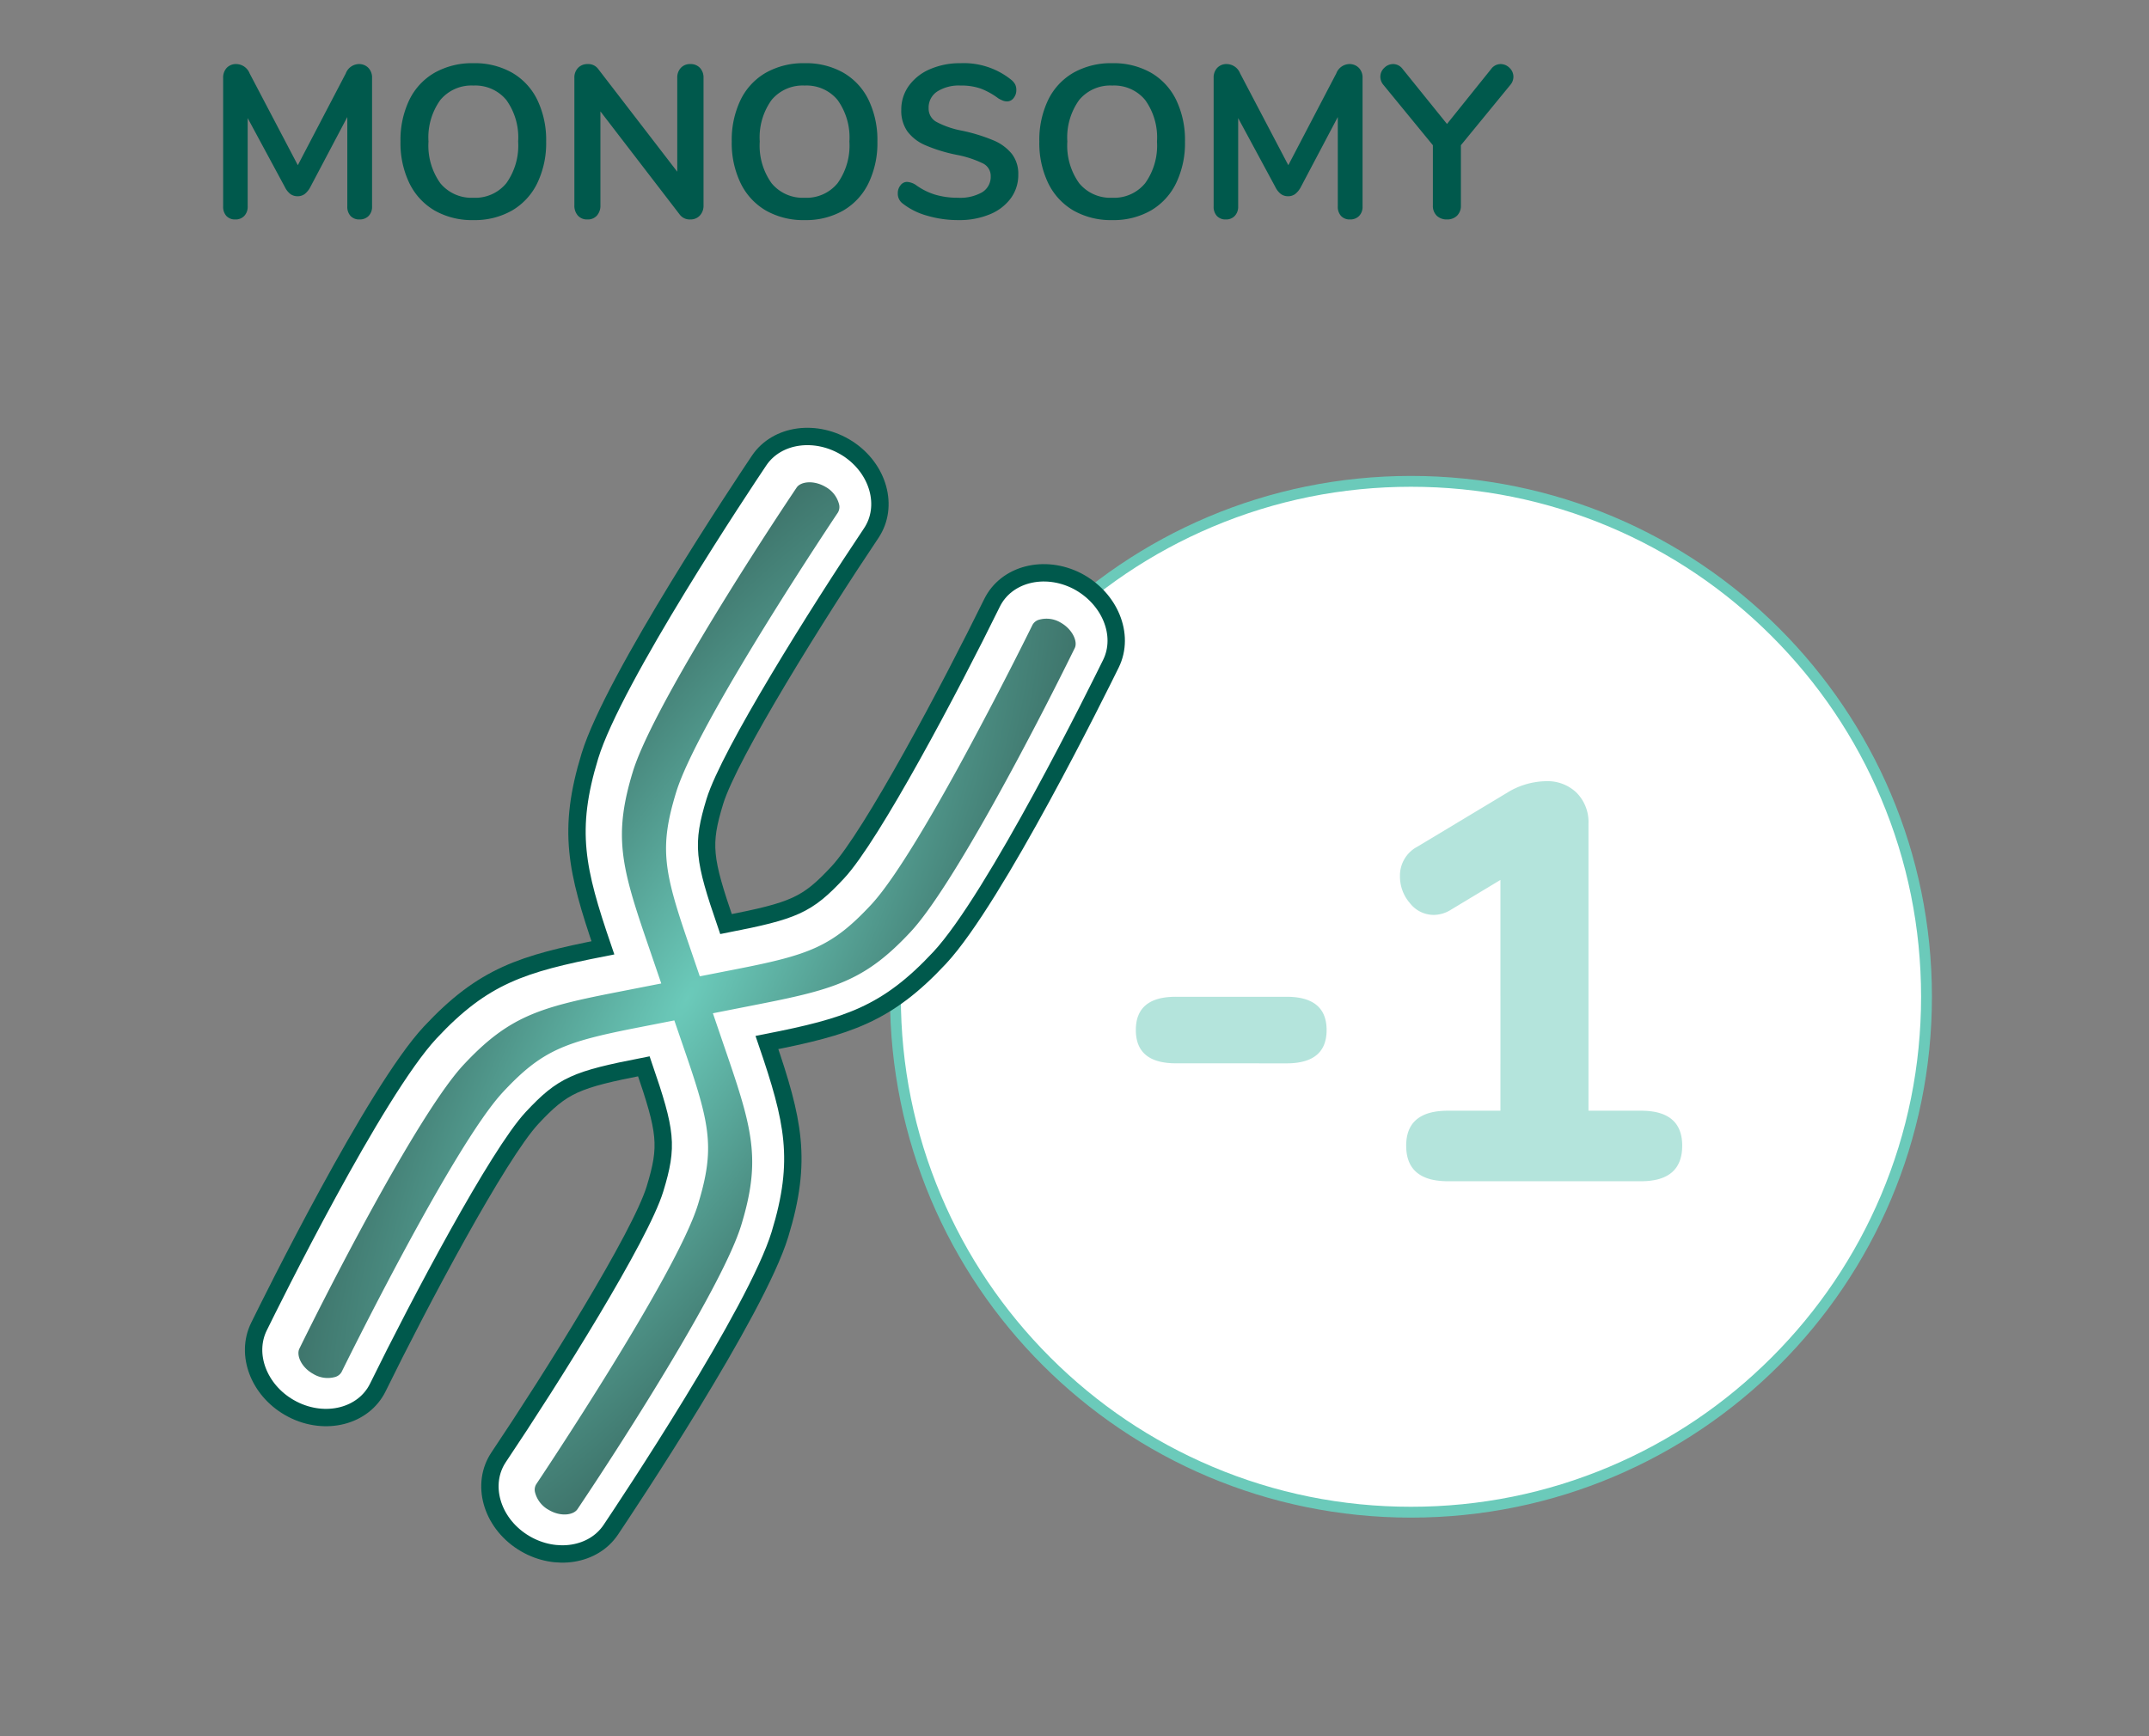 <svg xmlns="http://www.w3.org/2000/svg" xmlns:xlink="http://www.w3.org/1999/xlink" width="198" height="160" viewBox="0 0 198 160"><rect x="0" y="0" width="198" height="160" fill="#808080" stroke="none"/><defs><clipPath id="clip-path"><rect id="Rect&#xE1;ngulo_2585" data-name="Rect&#xE1;ngulo 2585" width="41.362" height="104.782" fill="none"></rect></clipPath><radialGradient id="radial-gradient" cx="0.5" cy="0.5" r="0.798" gradientUnits="objectBoundingBox"><stop offset="0" stop-color="#6bcaba"></stop><stop offset="1" stop-color="#36655d"></stop></radialGradient></defs><g id="icon_how4_monosomy" data-name="icon_how4 monosomy" transform="translate(-1302 -1909)"><path id="Trazado_21569" data-name="Trazado 21569" d="M14.04-14.2a1.2,1.2,0,0,1,.9.35,1.278,1.278,0,0,1,.34.93V-1.08a1.189,1.189,0,0,1-.32.88,1.136,1.136,0,0,1-.84.32A1.07,1.07,0,0,1,13.3-.2a1.236,1.236,0,0,1-.3-.88V-9.32L9.6-2.88a1.986,1.986,0,0,1-.52.65,1.069,1.069,0,0,1-.66.21,1.106,1.106,0,0,1-.66-.2,1.839,1.839,0,0,1-.52-.66L3.82-9.22v8.14a1.219,1.219,0,0,1-.31.87,1.085,1.085,0,0,1-.83.33A1.07,1.07,0,0,1,1.86-.2a1.236,1.236,0,0,1-.3-.88V-12.92a1.3,1.3,0,0,1,.33-.93,1.165,1.165,0,0,1,.89-.35A1.346,1.346,0,0,1,4-13.34L8.44-4.88l4.42-8.46A1.324,1.324,0,0,1,14.04-14.2ZM24.62.18A6.966,6.966,0,0,1,21.05-.7a5.886,5.886,0,0,1-2.33-2.52,8.486,8.486,0,0,1-.82-3.84,8.51,8.51,0,0,1,.81-3.83,5.819,5.819,0,0,1,2.33-2.51,7.02,7.02,0,0,1,3.58-.88,6.966,6.966,0,0,1,3.57.88,5.836,5.836,0,0,1,2.32,2.51,8.51,8.51,0,0,1,.81,3.83,8.486,8.486,0,0,1-.82,3.84A5.886,5.886,0,0,1,28.17-.7,6.925,6.925,0,0,1,24.62.18Zm0-2.06a3.689,3.689,0,0,0,3.03-1.34,5.948,5.948,0,0,0,1.09-3.84,5.905,5.905,0,0,0-1.09-3.83,3.7,3.7,0,0,0-3.03-1.33,3.724,3.724,0,0,0-3.05,1.33,5.905,5.905,0,0,0-1.09,3.83,5.948,5.948,0,0,0,1.09,3.84A3.712,3.712,0,0,0,24.62-1.88ZM44.6-14.2a1.165,1.165,0,0,1,.89.35,1.3,1.3,0,0,1,.33.93V-1.18a1.313,1.313,0,0,1-.34.94,1.156,1.156,0,0,1-.88.36,1.144,1.144,0,0,1-.98-.46l-7.3-9.5v8.66A1.362,1.362,0,0,1,36-.24a1.117,1.117,0,0,1-.88.36,1.117,1.117,0,0,1-.88-.36,1.362,1.362,0,0,1-.32-.94V-12.92a1.278,1.278,0,0,1,.34-.93,1.2,1.2,0,0,1,.9-.35,1.124,1.124,0,0,1,.96.46L43.4-4.28v-8.64a1.3,1.3,0,0,1,.33-.93A1.14,1.14,0,0,1,44.6-14.2ZM55.14.18A6.966,6.966,0,0,1,51.57-.7a5.886,5.886,0,0,1-2.33-2.52,8.486,8.486,0,0,1-.82-3.84,8.51,8.51,0,0,1,.81-3.83,5.819,5.819,0,0,1,2.33-2.51,7.02,7.02,0,0,1,3.58-.88,6.966,6.966,0,0,1,3.57.88,5.836,5.836,0,0,1,2.32,2.51,8.51,8.51,0,0,1,.81,3.83,8.486,8.486,0,0,1-.82,3.84A5.886,5.886,0,0,1,58.69-.7,6.925,6.925,0,0,1,55.14.18Zm0-2.06a3.689,3.689,0,0,0,3.03-1.34,5.948,5.948,0,0,0,1.09-3.84,5.905,5.905,0,0,0-1.09-3.83,3.7,3.7,0,0,0-3.03-1.33,3.724,3.724,0,0,0-3.05,1.33A5.905,5.905,0,0,0,51-7.06a5.948,5.948,0,0,0,1.09,3.84A3.712,3.712,0,0,0,55.14-1.88ZM69.32.18a10.1,10.1,0,0,1-2.91-.41,6.406,6.406,0,0,1-2.23-1.11,1.124,1.124,0,0,1-.46-.96,1.128,1.128,0,0,1,.25-.73.74.74,0,0,1,.59-.31,1.625,1.625,0,0,1,.82.28,6,6,0,0,0,1.8.9,7.268,7.268,0,0,0,2.08.28,4.1,4.1,0,0,0,2.24-.51,1.669,1.669,0,0,0,.78-1.49,1.281,1.281,0,0,0-.73-1.17,9.666,9.666,0,0,0-2.43-.79,14.4,14.4,0,0,1-2.86-.88A4.038,4.038,0,0,1,64.6-8a3.311,3.311,0,0,1-.56-1.98,3.726,3.726,0,0,1,.7-2.22,4.612,4.612,0,0,1,1.95-1.53,6.907,6.907,0,0,1,2.81-.55,6.975,6.975,0,0,1,4.66,1.52,1.5,1.5,0,0,1,.37.43,1.136,1.136,0,0,1,.11.53,1.128,1.128,0,0,1-.25.73.74.74,0,0,1-.59.31,1.1,1.1,0,0,1-.37-.06,2.965,2.965,0,0,1-.45-.22,6.758,6.758,0,0,0-1.59-.89,5.391,5.391,0,0,0-1.89-.29,3.707,3.707,0,0,0-2.15.55,1.761,1.761,0,0,0-.79,1.53,1.4,1.4,0,0,0,.7,1.26,8.2,8.2,0,0,0,2.38.82,16.014,16.014,0,0,1,2.89.89,4.286,4.286,0,0,1,1.7,1.25,3.005,3.005,0,0,1,.59,1.9,3.63,3.63,0,0,1-.69,2.19A4.5,4.5,0,0,1,72.19-.35,7.3,7.3,0,0,1,69.32.18Zm14.16,0A6.966,6.966,0,0,1,79.91-.7a5.886,5.886,0,0,1-2.33-2.52,8.486,8.486,0,0,1-.82-3.84,8.51,8.51,0,0,1,.81-3.83A5.819,5.819,0,0,1,79.9-13.4a7.02,7.02,0,0,1,3.58-.88,6.966,6.966,0,0,1,3.57.88,5.837,5.837,0,0,1,2.32,2.51,8.51,8.51,0,0,1,.81,3.83,8.486,8.486,0,0,1-.82,3.84A5.886,5.886,0,0,1,87.03-.7,6.925,6.925,0,0,1,83.48.18Zm0-2.06a3.689,3.689,0,0,0,3.03-1.34A5.948,5.948,0,0,0,87.6-7.06a5.905,5.905,0,0,0-1.09-3.83,3.7,3.7,0,0,0-3.03-1.33,3.724,3.724,0,0,0-3.05,1.33,5.905,5.905,0,0,0-1.09,3.83,5.948,5.948,0,0,0,1.09,3.84A3.712,3.712,0,0,0,83.48-1.88ZM105.3-14.2a1.2,1.2,0,0,1,.9.35,1.278,1.278,0,0,1,.34.93V-1.08a1.189,1.189,0,0,1-.32.88,1.136,1.136,0,0,1-.84.32,1.07,1.07,0,0,1-.82-.32,1.236,1.236,0,0,1-.3-.88V-9.32l-3.4,6.44a1.986,1.986,0,0,1-.52.65,1.069,1.069,0,0,1-.66.21,1.106,1.106,0,0,1-.66-.2,1.839,1.839,0,0,1-.52-.66L95.08-9.22v8.14a1.219,1.219,0,0,1-.31.87,1.085,1.085,0,0,1-.83.33,1.07,1.07,0,0,1-.82-.32,1.236,1.236,0,0,1-.3-.88V-12.92a1.3,1.3,0,0,1,.33-.93,1.165,1.165,0,0,1,.89-.35,1.346,1.346,0,0,1,1.22.86L99.7-4.88l4.42-8.46A1.324,1.324,0,0,1,105.3-14.2Zm13.1.44a1.08,1.08,0,0,1,.86-.44,1.145,1.145,0,0,1,.82.35,1.119,1.119,0,0,1,.36.83,1.171,1.171,0,0,1-.3.76L115.6-6.72v5.54a1.257,1.257,0,0,1-.36.96,1.286,1.286,0,0,1-.92.34,1.313,1.313,0,0,1-.94-.34,1.257,1.257,0,0,1-.36-.96V-6.72l-4.54-5.54a1.171,1.171,0,0,1-.3-.76,1.119,1.119,0,0,1,.36-.83,1.145,1.145,0,0,1,.82-.35,1.08,1.08,0,0,1,.86.44l4.1,5.08Z" transform="translate(1321 1929.104)" fill="#00594c"></path><g id="Trazado_21570" data-name="Trazado 21570" transform="translate(1384 1952.859)" fill="#fff"><path d="M 48 95.5 C 41.587 95.5 35.367 94.244 29.511 91.767 C 23.855 89.375 18.775 85.95 14.412 81.588 C 10.05 77.225 6.625 72.145 4.233 66.489 C 1.756 60.633 0.5 54.413 0.5 48 C 0.5 41.587 1.756 35.367 4.233 29.511 C 6.625 23.855 10.05 18.775 14.412 14.412 C 18.775 10.05 23.855 6.625 29.511 4.233 C 35.367 1.756 41.587 0.5 48 0.5 C 54.413 0.5 60.633 1.756 66.489 4.233 C 72.145 6.625 77.225 10.05 81.588 14.412 C 85.95 18.775 89.375 23.855 91.767 29.511 C 94.244 35.367 95.5 41.587 95.5 48 C 95.5 54.413 94.244 60.633 91.767 66.489 C 89.375 72.145 85.95 77.225 81.588 81.588 C 77.225 85.95 72.145 89.375 66.489 91.767 C 60.633 94.244 54.413 95.5 48 95.5 Z" stroke="none"></path><path d="M 48 1 C 41.655 1 35.5 2.243 29.706 4.693 C 24.109 7.06 19.083 10.449 14.766 14.766 C 10.449 19.083 7.06 24.109 4.693 29.706 C 2.243 35.5 1 41.655 1 48 C 1 54.345 2.243 60.5 4.693 66.294 C 7.06 71.891 10.449 76.917 14.766 81.234 C 19.083 85.551 24.109 88.94 29.706 91.307 C 35.5 93.757 41.655 95 48 95 C 54.345 95 60.5 93.757 66.294 91.307 C 71.891 88.94 76.917 85.551 81.234 81.234 C 85.551 76.917 88.94 71.891 91.307 66.294 C 93.757 60.5 95 54.345 95 48 C 95 41.655 93.757 35.5 91.307 29.706 C 88.94 24.109 85.551 19.083 81.234 14.766 C 76.917 10.449 71.891 7.06 66.294 4.693 C 60.5 2.243 54.345 1 48 1 M 48 0 C 74.51 0 96 21.49 96 48 C 96 74.51 74.51 96 48 96 C 21.49 96 0 74.51 0 48 C 0 21.49 21.49 0 48 0 Z" stroke="none" fill="#6bcaba"></path></g><g id="Grupo_8704" data-name="Grupo 8704" transform="translate(1373.391 1945) rotate(30)"><g id="Grupo_7680" data-name="Grupo 7680" transform="translate(0 0)" clip-path="url(#clip-path)"><path id="Trazado_19824" data-name="Trazado 19824" d="M28.148,51.132c5.7-4.983,8.269-7.741,9.879-14.72,1.68-7.281.277-28.922.112-31.365-.2-2.958-3.126-5.186-6.507-5.039-3.394.175-5.982,2.714-5.782,5.672.59,8.7,1.141,24.155.11,28.618-.933,4.047-1.716,5.066-6.537,9.268-4.821-4.2-5.6-5.222-6.539-9.267-1.029-4.465-.478-19.924.112-28.62.2-2.958-2.388-5.5-5.782-5.672C3.818-.147.908,2.089.706,5.047.541,7.49-.862,29.131.816,36.414c1.609,6.978,4.174,9.736,9.88,14.718C4.99,56.115,2.427,58.873.816,65.85-.862,73.133.541,94.773.706,97.217c.194,2.849,2.906,5.047,6.137,5.047.124,0,.247,0,.37-.009,3.394-.175,5.982-2.712,5.782-5.672-.59-8.7-1.141-24.155-.112-28.618C13.818,63.92,14.6,62.9,19.422,58.7c4.821,4.2,5.6,5.222,6.537,9.267,1.031,4.463.48,19.923-.11,28.618-.2,2.959,2.388,5.5,5.782,5.672q.184.009.368.009c3.233,0,5.946-2.2,6.139-5.047.165-2.445,1.569-24.084-.112-31.369C36.417,58.871,33.853,56.115,28.148,51.132Z" transform="translate(1.259 1.259)" fill="#fff" stroke="#00594c" stroke-miterlimit="10" stroke-width="1.6"></path><path id="Trazado_19825" data-name="Trazado 19825" d="M21.632,44.237,18.24,47.2l3.392,2.963c5.3,4.63,7.28,6.775,8.633,12.64,1.26,5.461.606,21.562.02,30.215-.046.654-.964,1.381-2.215,1.381-.06,0-.12,0-.167,0a2.566,2.566,0,0,1-1.767-.758.976.976,0,0,1-.291-.721c.016-.231,1.545-23.15.017-29.769C24.675,58,23.237,56.3,18.078,51.8l-2.585-2.253L12.91,51.8c-5.159,4.5-6.6,6.2-7.786,11.35-1.528,6.617,0,29.537.019,29.767a.991.991,0,0,1-.293.721,2.548,2.548,0,0,1-1.754.757q-.09,0-.179,0C1.667,94.4.746,93.67.7,93.019.117,84.362-.539,68.26.72,62.8c1.355-5.865,3.331-8.01,8.634-12.64L12.748,47.2,9.354,44.237C4.05,39.6,2.073,37.46.72,31.6-.539,26.139.117,10.035.7,1.38.746.727,1.681,0,2.952,0l.129,0A2.555,2.555,0,0,1,4.85.76a1,1,0,0,1,.293.721c-.016.231-1.545,23.15-.019,29.77C6.311,36.4,7.751,38.1,12.91,42.6l2.583,2.255L18.078,42.6c5.159-4.495,6.6-6.2,7.785-11.348,1.528-6.617,0-29.537-.017-29.767A.982.982,0,0,1,26.137.76,2.534,2.534,0,0,1,27.872,0l.145,0c1.244,0,2.223.727,2.269,1.378.585,8.653,1.24,24.756-.02,30.215-1.351,5.865-3.329,8.01-8.633,12.642" transform="translate(5.506 5.346)" fill="url(#radial-gradient)"></path></g></g><path id="Trazado_21571" data-name="Trazado 21571" d="M6.344-10.868q-3.692,0-3.692-3.068T6.344-17H16.536q3.692,0,3.692,3.068t-3.692,3.068ZM49.192-6.5q3.8,0,3.8,3.224Q52.988,0,49.192,0H31.408Q27.56,0,27.56-3.276q0-3.224,3.848-3.224h4.836V-27.768l-4.576,2.756a3.01,3.01,0,0,1-1.56.468,2.78,2.78,0,0,1-2.21-1.092,3.721,3.721,0,0,1-.91-2.444A3,3,0,0,1,28.6-30.836l8.216-4.94a7.023,7.023,0,0,1,3.64-1.092A3.851,3.851,0,0,1,43.264-35.8a3.848,3.848,0,0,1,1.092,2.886V-6.5Z" transform="translate(1404 2017.859)" fill="#6bcaba" opacity="0.5"></path><path id="Trazado_21568" data-name="Trazado 21568" d="M0,0H198V160H0Z" transform="translate(1302 1909)" fill="none"></path></g></svg>